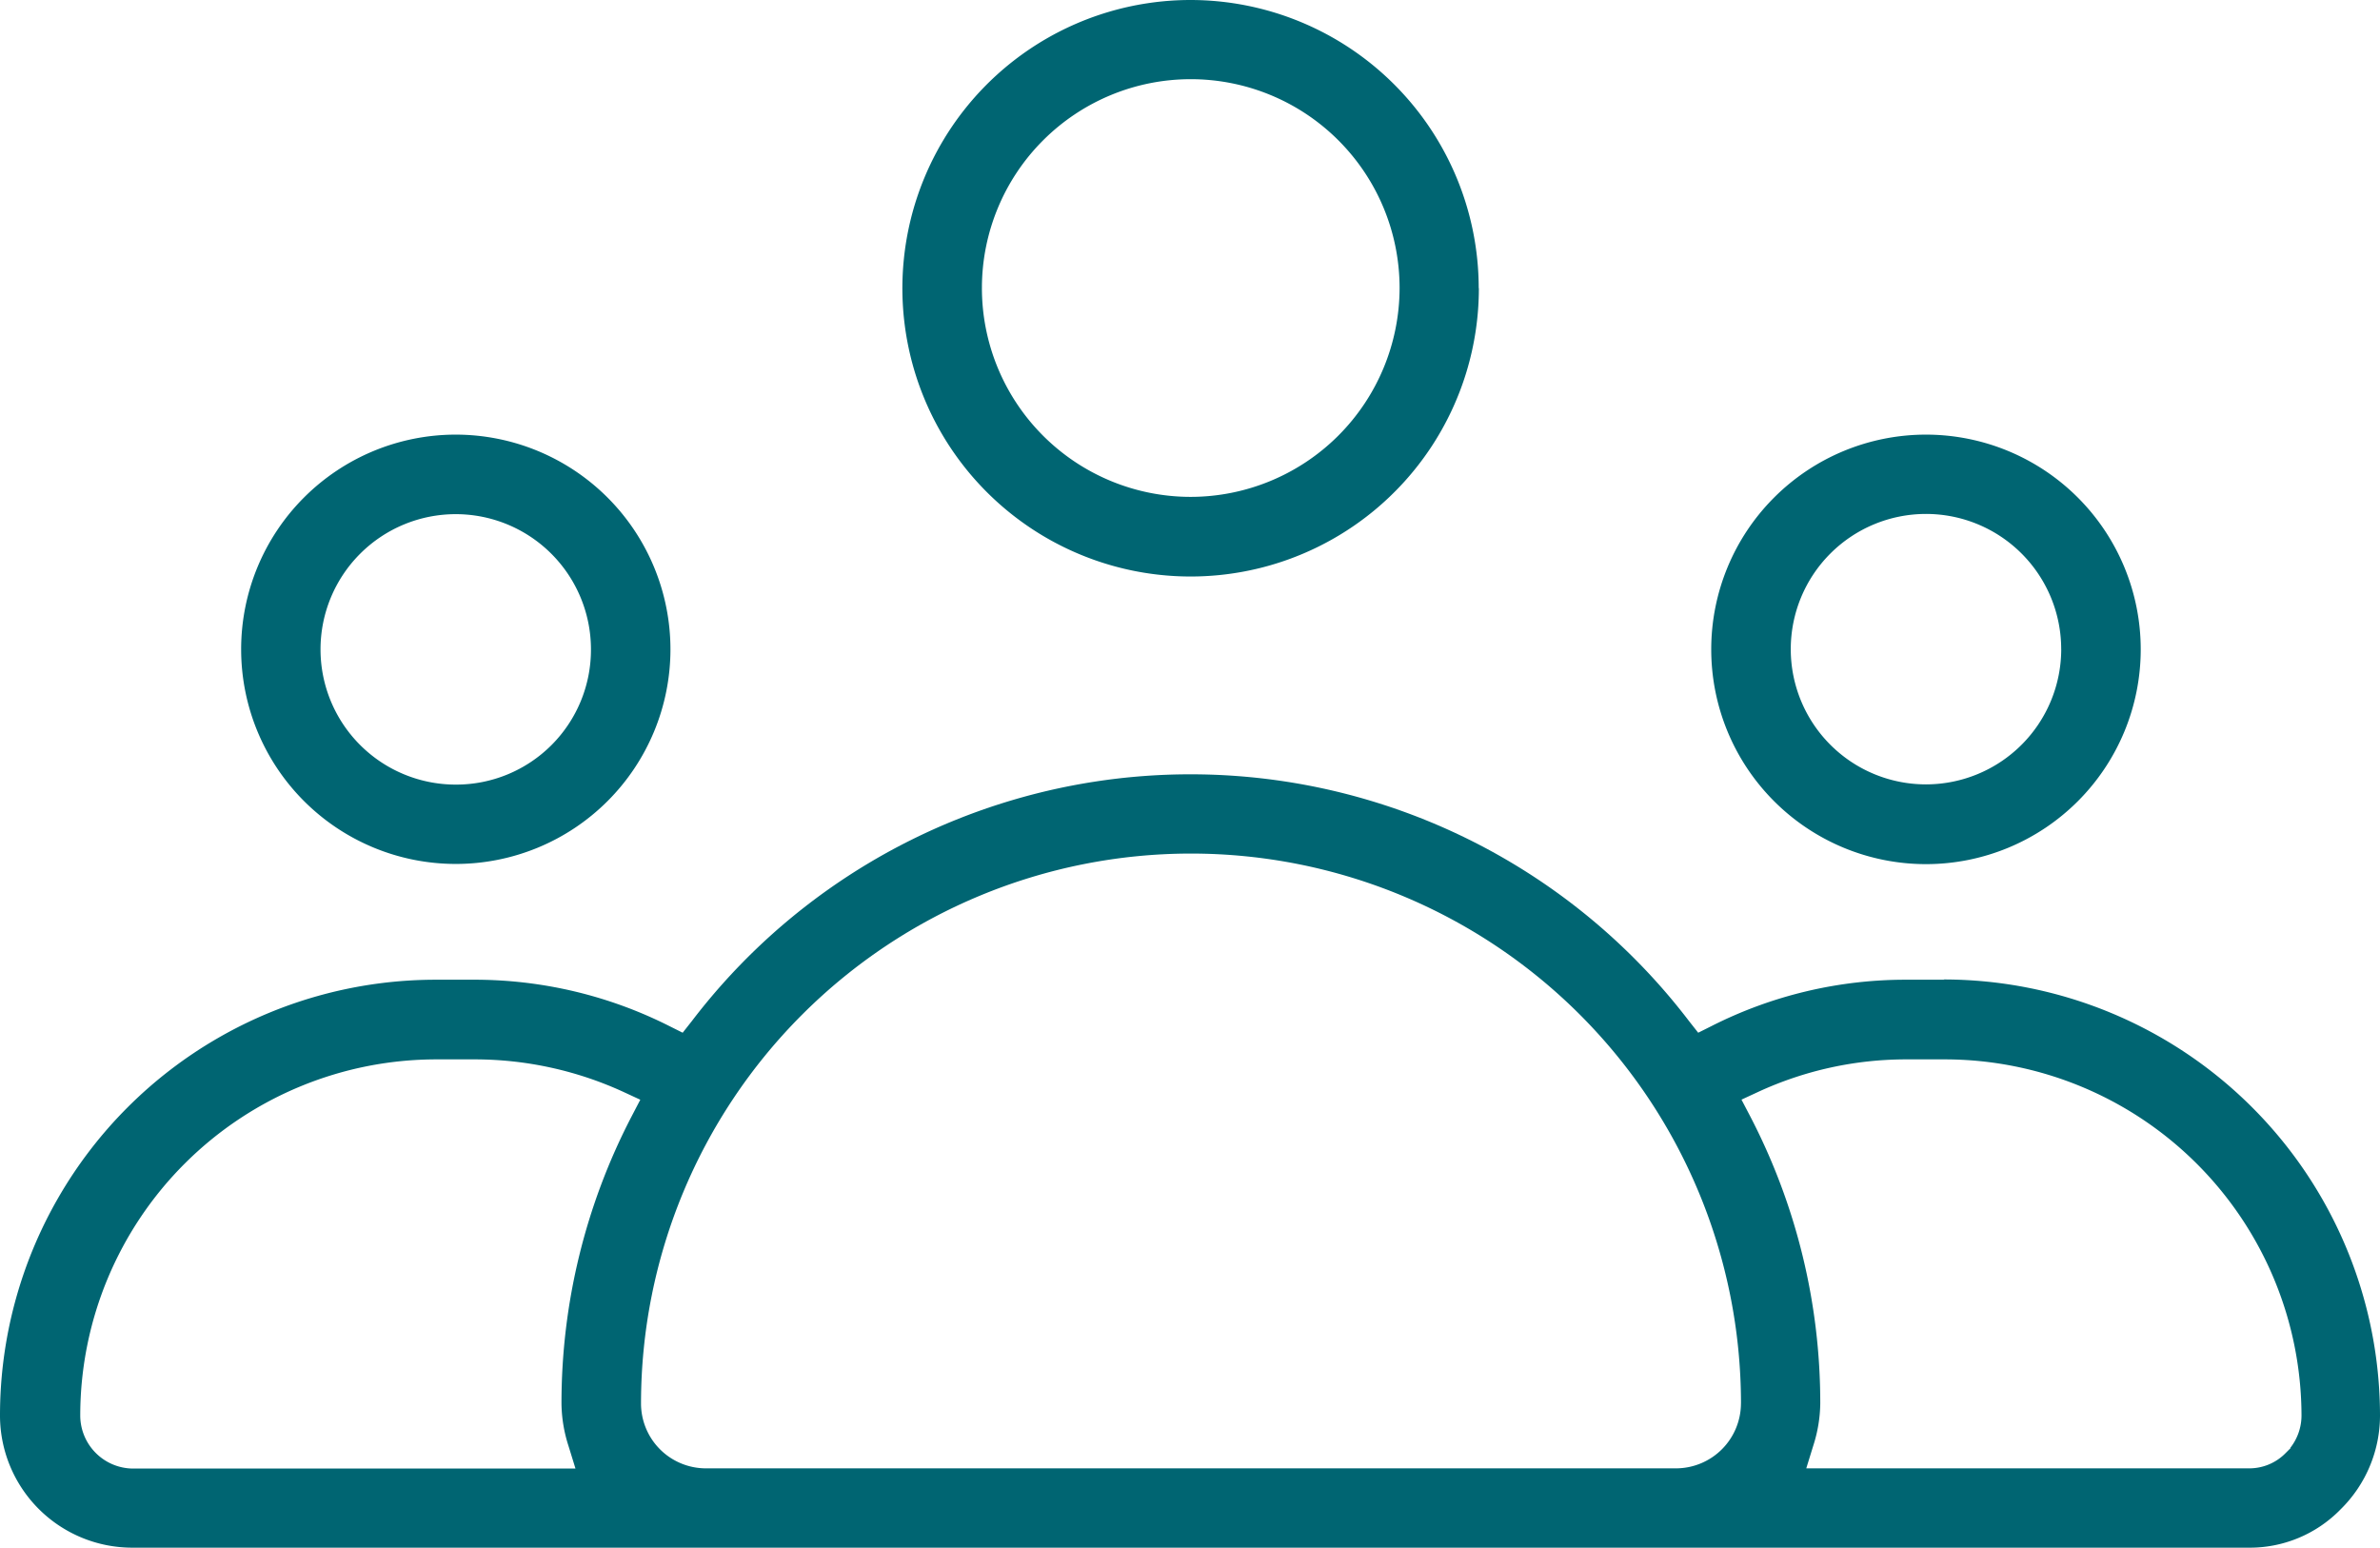 <svg xmlns="http://www.w3.org/2000/svg" width="76.162" height="49.523" viewBox="0 0 76.162 49.523">
  <g id="Groupe_5552" data-name="Groupe 5552" transform="translate(-1004.419 -1022.238)">
    <path id="Vector" d="M21.455,20.78a6.869,6.869,0,1,1-6.872-6.872,6.874,6.874,0,0,1,6.872,6.872Zm-2.544,0a4.327,4.327,0,1,0-4.327,4.327,4.314,4.314,0,0,0,4.327-4.327Z" transform="translate(1004.419 1022.238)" fill="#006572"/>
    <path id="Vector-2" data-name="Vector" d="M62.2,31.343A13.97,13.97,0,0,1,76.162,45.291,4.213,4.213,0,0,1,74.9,48.3a4.053,4.053,0,0,1-2.961,1.225H4.225A4.231,4.231,0,0,1,0,45.3,13.943,13.943,0,0,1,13.963,31.351h1.2a13.828,13.828,0,0,1,6.259,1.484l.424.212.291-.369a20.067,20.067,0,0,1,31.916,0l.291.369.424-.212a13.727,13.727,0,0,1,6.259-1.484h1.2ZM20.49,35.191l-.542-.251A11.412,11.412,0,0,0,15.188,33.9h-1.2A11.4,11.4,0,0,0,2.568,45.267v.039a1.7,1.7,0,0,0,1.688,1.688h14.16l-.228-.738a4.549,4.549,0,0,1-.22-1.335,19.87,19.87,0,0,1,2.246-9.2Zm35.223,9.723a17.6,17.6,0,0,0-35.2,0,2.078,2.078,0,0,0,2.058,2.073H53.654a2.083,2.083,0,0,0,2.058-2.073Zm17.576,1.421a1.681,1.681,0,0,0,.361-1.037A11.421,11.421,0,0,0,62.23,33.9h-1.2a11.291,11.291,0,0,0-4.759,1.037l-.542.251.275.526a19.87,19.87,0,0,1,2.246,9.2,4.549,4.549,0,0,1-.22,1.335l-.228.738h14.16a1.624,1.624,0,0,0,1.178-.487l.165-.165Z" transform="translate(1004.419 1022.238)" fill="#006572"/>
    <path id="Vector-3" data-name="Vector" d="M68.505,20.78a6.872,6.872,0,1,1-6.872-6.872,6.874,6.874,0,0,1,6.872,6.872Zm-2.545-.008A4.327,4.327,0,1,0,61.633,25.1,4.33,4.33,0,0,0,65.961,20.772Z" transform="translate(1004.419 1022.238)" fill="#006572"/>
    <path id="Vector-4" data-name="Vector" d="M47.325,9.22A9.224,9.224,0,1,1,38.1,0a9.229,9.229,0,0,1,9.22,9.22Zm-2.537,0A6.683,6.683,0,1,0,38.1,15.9,6.693,6.693,0,0,0,44.788,9.22Z" transform="translate(1004.419 1022.238)" fill="#006572"/>
  </g>
</svg>
